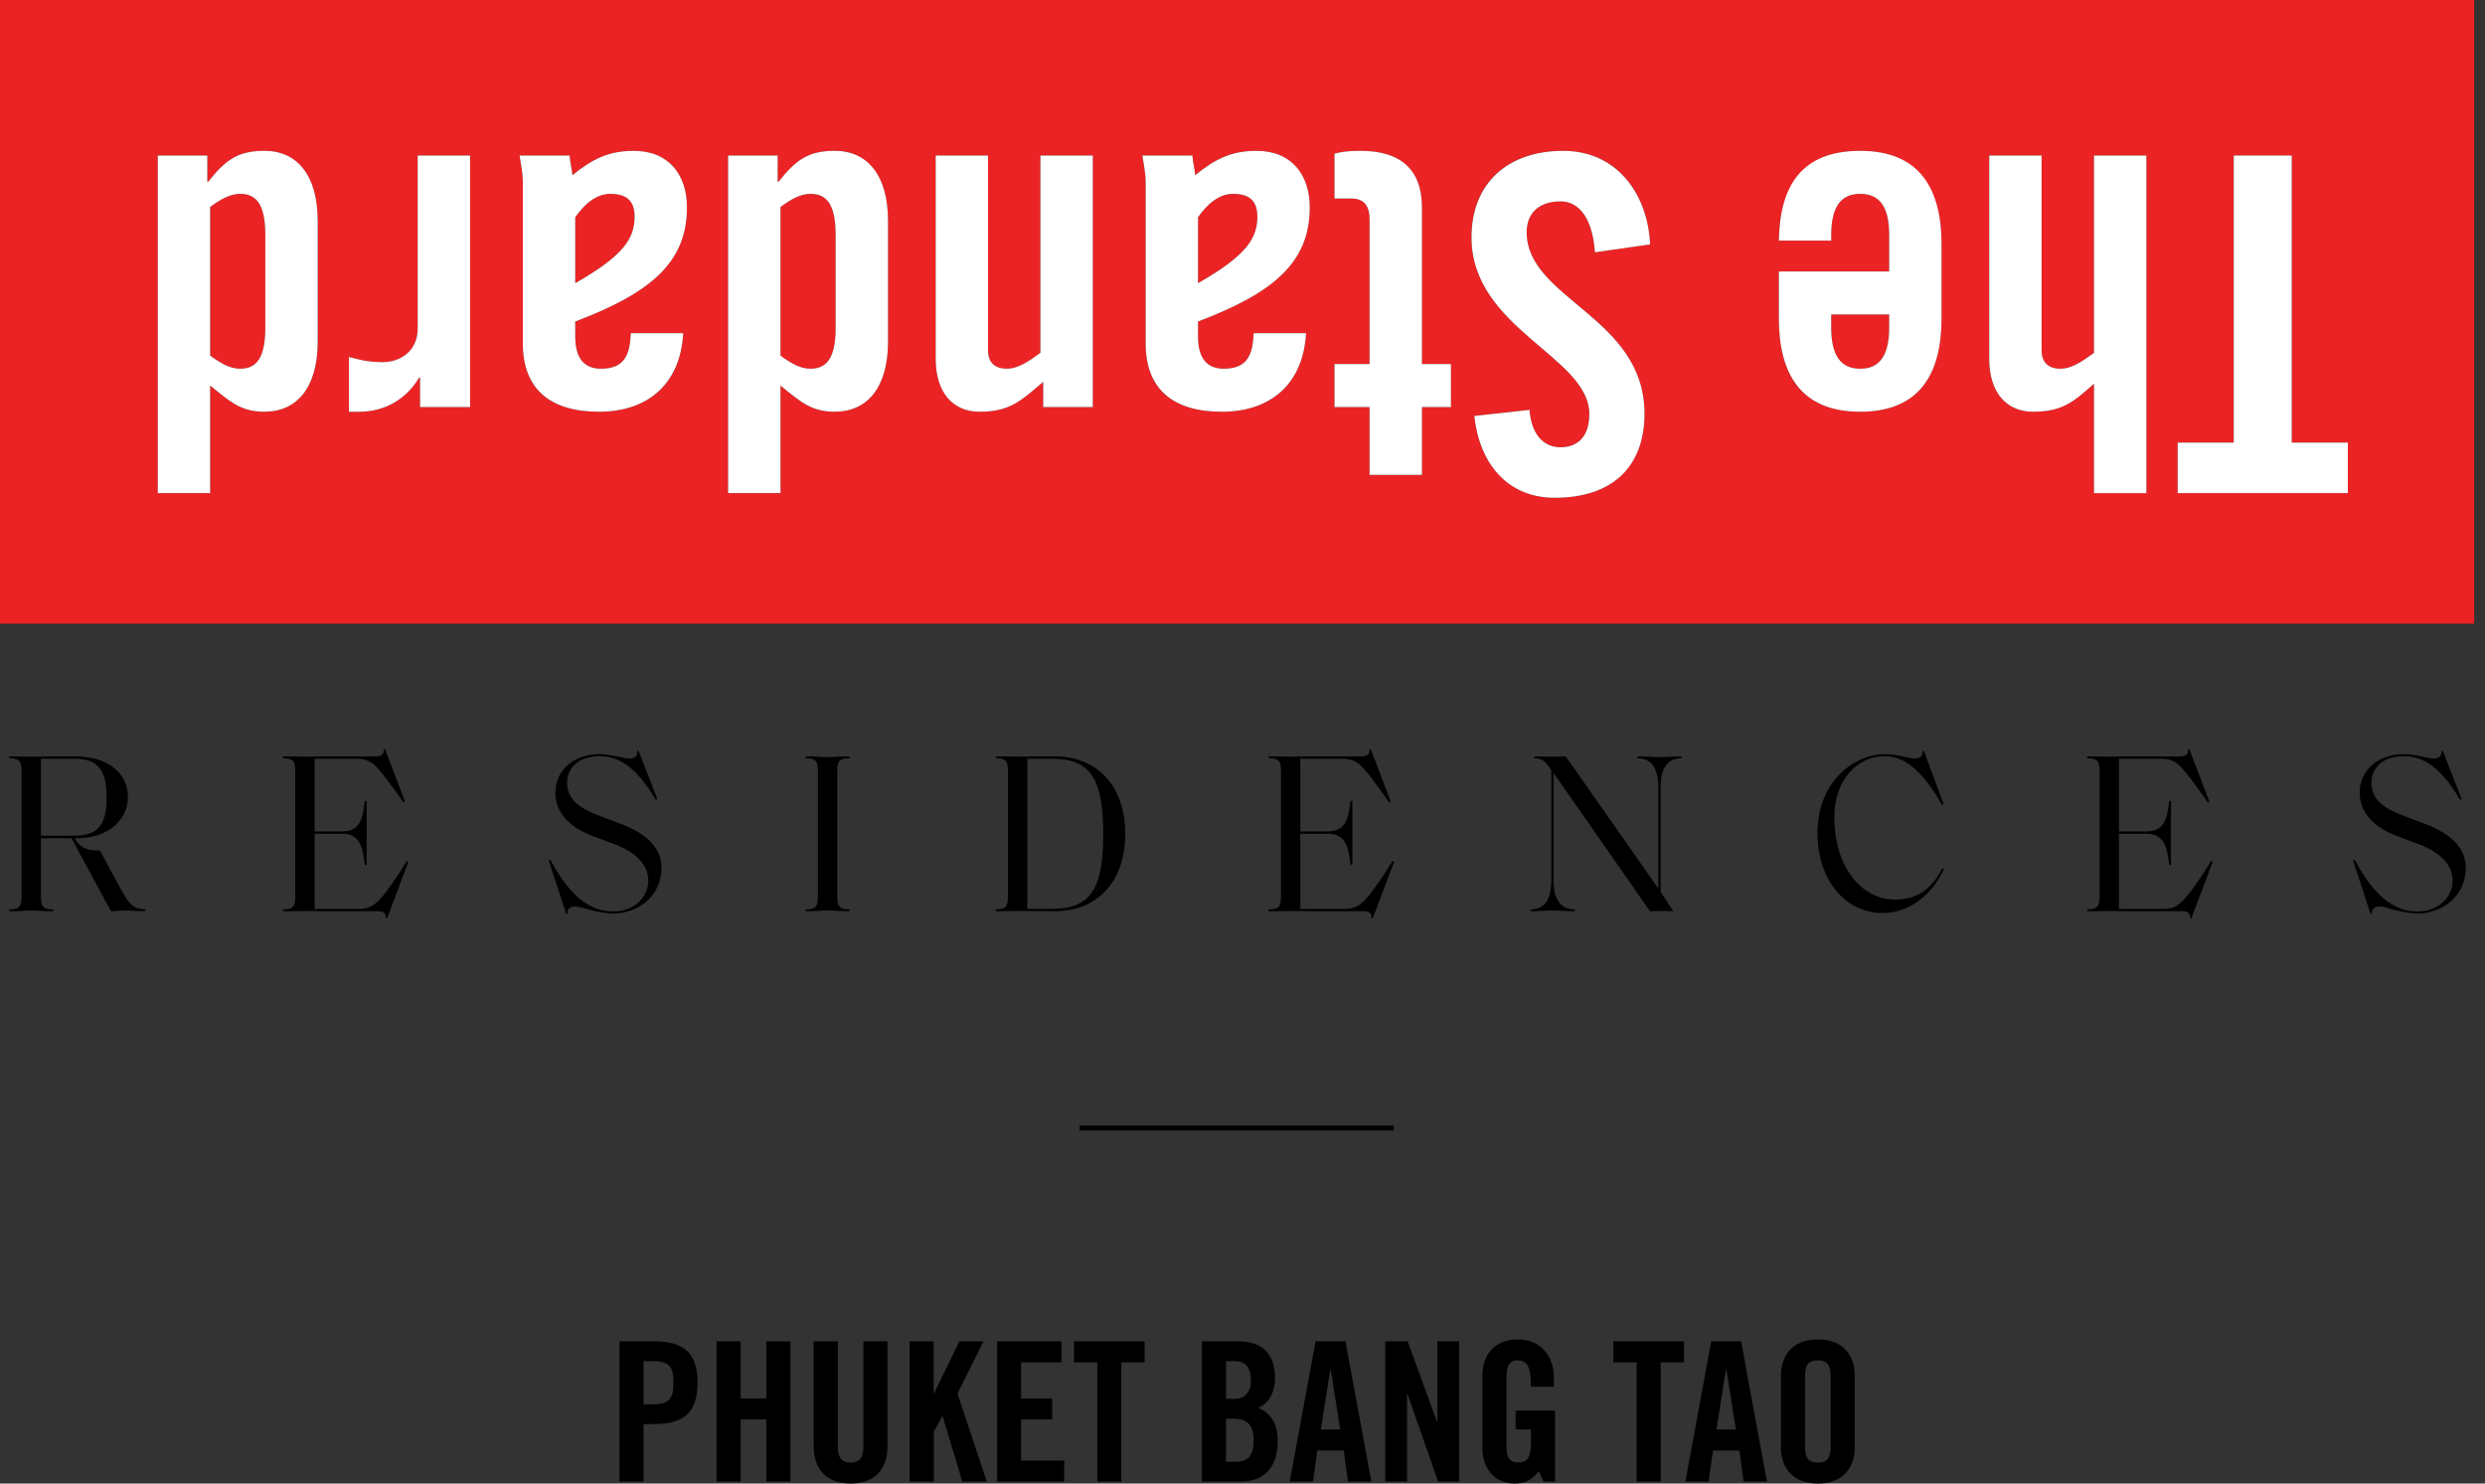 <svg width="134" height="80" viewBox="0 0 134 80" fill="none" xmlns="http://www.w3.org/2000/svg">
<rect x="0" y="0" width="134" height="80" fill="#333333" stroke="none"/>
<g clip-path="url(#clip0_1009_11399)">
<path d="M75.155 60.696H58.221V60.959H75.155V60.696Z" fill="black"/>
<path d="M4.032 40.913H2.206V45.066H4.032C5.332 45.066 5.748 44.416 5.748 42.995C5.748 41.684 5.393 40.913 4.032 40.913ZM6.703 49.099C6.422 49.099 6.238 49.136 5.98 49.136L3.86 45.203H2.206V48.353C2.206 48.904 2.352 49.041 2.855 49.041H2.879V49.138H2.61C2.303 49.138 2.071 49.1 1.691 49.1C1.31 49.1 1.066 49.138 0.771 49.138H0.502V49.041H0.514C1.017 49.041 1.164 48.906 1.164 48.353V41.576C1.164 41.025 1.017 40.89 0.514 40.89H0.502V40.791H0.771C1.065 40.791 1.31 40.805 1.691 40.805C2.144 40.805 2.414 40.791 2.806 40.791H4.094C5.687 40.791 6.899 41.589 6.899 42.985C6.899 44.175 5.895 45.203 4.104 45.203H4.019C4.326 45.693 4.607 45.865 5.392 45.865L6.494 47.912C7.021 48.88 7.254 49.015 7.829 49.039V49.136C7.217 49.136 7.18 49.099 6.702 49.099" fill="black"/>
<path d="M20.8 49.505C20.824 49.295 20.727 49.137 20.384 49.137H17.565C17.173 49.137 16.903 49.125 16.45 49.125C16.069 49.125 15.824 49.137 15.53 49.137H15.261V49.039H15.273C15.776 49.039 15.922 48.904 15.922 48.352V41.574C15.922 41.023 15.776 40.889 15.273 40.889H15.261V40.79H15.53C15.824 40.79 16.069 40.803 16.45 40.803C16.903 40.803 17.234 40.79 17.614 40.79H20.249C20.592 40.79 20.715 40.655 20.691 40.423L20.764 40.398L21.842 43.23L21.757 43.267C21.071 42.311 20.666 41.735 20.311 41.368C19.956 41.001 19.649 40.914 19.158 40.914H16.965V44.835H18.435C19.415 44.835 19.562 44.16 19.673 43.193H19.772V46.648H19.673C19.562 45.68 19.415 44.958 18.435 44.958H16.965V49.014H19.269C19.758 49.014 20.053 48.954 20.481 48.499C20.874 48.071 21.339 47.395 21.94 46.428L22.025 46.465L20.874 49.517L20.8 49.505Z" fill="black"/>
<path d="M33.107 49.258C32.164 49.258 31.342 48.879 31.013 48.879C30.743 48.879 30.583 49.014 30.608 49.271L30.535 49.295L29.592 46.404L29.677 46.367C31.062 48.964 32.336 49.148 33.097 49.148C34.175 49.148 34.959 48.388 34.959 47.493C34.959 46.598 34.248 45.924 32.998 45.471L31.981 45.091C30.951 44.711 29.947 43.976 29.947 42.763C29.947 41.464 31.013 40.667 32.324 40.667C32.974 40.667 33.586 40.901 33.943 40.901C34.2 40.901 34.384 40.803 34.359 40.508L34.432 40.484L35.449 43.094L35.364 43.131C34.223 41.196 33.243 40.778 32.324 40.778C31.173 40.778 30.584 41.428 30.584 42.212C30.584 43.07 31.161 43.572 32.435 44.037L33.477 44.429C34.826 44.932 35.67 45.705 35.67 46.783C35.67 48.425 34.285 49.258 33.109 49.258" fill="black"/>
<path d="M45.797 49.038H45.821V49.135H45.551C45.246 49.135 45.012 49.098 44.632 49.098C44.252 49.098 44.008 49.135 43.713 49.135H43.443V49.038H43.455C43.958 49.038 44.105 48.903 44.105 48.351V41.573C44.105 41.022 43.958 40.887 43.455 40.887H43.443V40.789H43.713C44.008 40.789 44.252 40.826 44.632 40.826C45.012 40.826 45.246 40.789 45.551 40.789H45.821V40.887H45.797C45.294 40.887 45.147 41.022 45.147 41.573V48.351C45.147 48.902 45.294 49.038 45.797 49.038Z" fill="black"/>
<path d="M56.72 40.913H55.396V49.012H56.72C58.84 49.012 59.489 47.897 59.489 44.969C59.489 42.04 58.84 40.913 56.72 40.913ZM56.916 49.135H56.058C55.642 49.135 55.371 49.123 54.881 49.123C54.501 49.123 54.257 49.135 53.962 49.135H53.692V49.038H53.704C54.207 49.038 54.354 48.903 54.354 48.351V41.573C54.354 41.022 54.207 40.887 53.704 40.887H53.692V40.789H53.962C54.255 40.789 54.501 40.802 54.881 40.802C55.371 40.802 55.642 40.789 56.058 40.789H56.916C59.036 40.789 60.678 42.26 60.678 44.969C60.678 47.677 59.036 49.135 56.916 49.135Z" fill="black"/>
<path d="M73.954 49.505C73.978 49.295 73.88 49.137 73.537 49.137H70.718C70.326 49.137 70.056 49.125 69.603 49.125C69.223 49.125 68.977 49.137 68.684 49.137H68.414V49.039H68.426C68.929 49.039 69.076 48.904 69.076 48.352V41.574C69.076 41.023 68.929 40.889 68.426 40.889H68.414V40.79H68.684C68.977 40.79 69.223 40.803 69.603 40.803C70.056 40.803 70.387 40.79 70.767 40.79H73.403C73.745 40.79 73.868 40.655 73.843 40.423L73.916 40.398L74.994 43.23L74.909 43.267C74.223 42.311 73.817 41.735 73.463 41.368C73.108 41.001 72.801 40.914 72.31 40.914H70.117V44.835H71.588C72.569 44.835 72.715 44.16 72.826 43.193H72.925V46.648H72.826C72.715 45.68 72.569 44.958 71.588 44.958H70.117V49.014H72.421C72.91 49.014 73.205 48.954 73.633 48.499C74.026 48.071 74.491 47.395 75.092 46.428L75.177 46.465L74.026 49.517L73.952 49.505H73.954Z" fill="black"/>
<path d="M89.633 49.124C89.411 49.124 89.215 49.136 88.971 49.136L83.774 41.685V47.494C83.774 48.267 84.008 49.026 84.89 49.039H84.914V49.136H84.632C84.424 49.136 84.093 49.099 83.725 49.099C83.357 49.099 83.014 49.136 82.806 49.136H82.536V49.039H82.56C83.43 49.039 83.65 48.267 83.65 47.494V41.538C83.369 41.122 83.246 40.89 82.755 40.89H82.731V40.791H82.89C83.233 40.791 83.367 40.805 83.649 40.805C83.968 40.805 84.164 40.791 84.433 40.791L89.422 47.912V42.434C89.422 41.663 89.202 40.902 88.32 40.89H88.294V40.791H88.577C88.785 40.791 89.116 40.829 89.484 40.829C89.853 40.829 90.196 40.791 90.404 40.791H90.673V40.89H90.648C89.778 40.89 89.546 41.663 89.546 42.434V48.096L90.232 49.136C89.95 49.136 89.791 49.124 89.631 49.124" fill="black"/>
<path d="M98.006 44.932C98.006 42.028 100.102 40.667 101.609 40.667C102.345 40.667 102.909 40.901 103.264 40.901C103.595 40.901 103.681 40.718 103.668 40.508L103.741 40.484L104.807 43.364L104.722 43.401C103.545 41.354 102.577 40.778 101.609 40.778C100.225 40.778 98.913 41.991 98.913 44.063C98.913 46.795 100.409 48.511 102.198 48.511C103.351 48.511 104.171 47.948 104.734 46.82L104.82 46.858C104.255 48.144 103.042 49.235 101.511 49.235C99.488 49.235 98.006 47.421 98.006 44.934" fill="black"/>
<path d="M118.096 49.505C118.12 49.295 118.023 49.137 117.68 49.137H114.861C114.469 49.137 114.199 49.125 113.745 49.125C113.365 49.125 113.12 49.137 112.826 49.137H112.557V49.039H112.569C113.072 49.039 113.218 48.904 113.218 48.352V41.574C113.218 41.023 113.072 40.889 112.569 40.889H112.557V40.79H112.826C113.12 40.79 113.365 40.803 113.745 40.803C114.199 40.803 114.53 40.79 114.91 40.79H117.545C117.888 40.79 118.011 40.655 117.985 40.423L118.059 40.398L119.137 43.23L119.051 43.267C118.366 42.311 117.96 41.735 117.605 41.368C117.25 41.001 116.943 40.914 116.452 40.914H114.259V44.835H115.731C116.711 44.835 116.858 44.16 116.969 43.193H117.067V46.648H116.969C116.858 45.68 116.711 44.958 115.731 44.958H114.259V49.014H116.563C117.053 49.014 117.348 48.954 117.776 48.499C118.168 48.071 118.634 47.395 119.234 46.428L119.32 46.465L118.168 49.517L118.095 49.505H118.096Z" fill="black"/>
<path d="M130.404 49.258C129.459 49.258 128.638 48.879 128.308 48.879C128.038 48.879 127.879 49.014 127.903 49.271L127.83 49.295L126.887 46.404L126.972 46.367C128.357 48.964 129.631 49.148 130.392 49.148C131.47 49.148 132.254 48.388 132.254 47.493C132.254 46.598 131.543 45.924 130.293 45.471L129.276 45.091C128.248 44.711 127.242 43.976 127.242 42.763C127.242 41.464 128.308 40.667 129.619 40.667C130.269 40.667 130.881 40.901 131.236 40.901C131.494 40.901 131.676 40.803 131.652 40.508L131.726 40.484L132.742 43.094L132.657 43.131C131.518 41.196 130.537 40.778 129.618 40.778C128.466 40.778 127.878 41.428 127.878 42.212C127.878 43.07 128.454 43.572 129.729 44.037L130.771 44.429C132.118 44.932 132.964 45.705 132.964 46.783C132.964 48.425 131.579 49.258 130.402 49.258" fill="black"/>
<path d="M98.745 17.665C98.745 19.227 99.299 19.883 100.309 19.883C101.319 19.883 101.871 19.227 101.871 17.665V16.957H98.745V17.665ZM43.7 10.453C43.145 10.453 42.64 10.756 42.087 11.16V19.177C42.642 19.58 43.146 19.883 43.7 19.883C44.456 19.883 45.06 19.48 45.06 17.689V12.647C45.06 10.857 44.456 10.453 43.7 10.453ZM12.945 10.453C12.39 10.453 11.886 10.756 11.332 11.16V19.177C11.887 19.58 12.392 19.883 12.945 19.883C13.702 19.883 14.306 19.48 14.306 17.689V12.647C14.306 10.857 13.702 10.453 12.945 10.453ZM34.22 11.689C34.22 10.807 33.767 10.453 32.909 10.453C32.127 10.453 31.497 11.032 31.018 11.714V15.268C33.589 13.806 34.22 12.873 34.22 11.687V11.689ZM67.802 11.689C67.802 10.807 67.348 10.453 66.491 10.453C65.71 10.453 65.08 11.032 64.601 11.714V15.268C67.172 13.806 67.802 12.873 67.802 11.687V11.689ZM0 0V33.633H133.418V0H0ZM17.131 18.421C17.131 20.891 16.022 22.203 14.257 22.203C13.022 22.203 12.441 21.699 11.332 20.792V26.591H8.509V8.387H11.182V9.8H11.232C12.166 8.613 12.847 8.134 14.258 8.134C16.023 8.134 17.132 9.446 17.132 11.917V18.421H17.131ZM25.345 21.95H22.648V20.362H22.597C21.916 21.523 20.732 22.203 19.395 22.203H18.815V19.253C19.319 19.379 19.798 19.53 20.63 19.53C21.588 19.53 22.521 18.925 22.521 17.715V8.387H25.344V21.95H25.345ZM32.404 19.883C33.691 19.883 33.967 19.125 34.017 17.967H36.842C36.691 20.715 34.95 22.203 32.303 22.203C29.656 22.203 28.194 20.993 28.194 18.522V9.824C28.194 9.395 28.094 8.84 28.018 8.387H30.715C30.741 8.764 30.842 9.118 30.866 9.446C31.926 8.588 32.807 8.134 34.17 8.134C36.086 8.134 37.044 9.446 37.044 11.184C37.044 14.16 35.077 15.798 31.018 17.336V18.142C31.018 19.276 31.472 19.882 32.404 19.882V19.883ZM47.884 18.421C47.884 20.891 46.775 22.203 45.01 22.203C43.774 22.203 43.195 21.699 42.085 20.792V26.591H39.261V8.387H41.935V9.8H41.984C42.916 8.613 43.598 8.134 45.01 8.134C46.775 8.134 47.884 9.446 47.884 11.917V18.421ZM58.927 21.95H56.254V20.588C55.069 21.598 54.465 22.202 52.825 22.202C51.338 22.202 50.456 21.116 50.456 19.352V8.387H53.279V18.901C53.279 19.582 53.683 19.885 54.288 19.885C54.892 19.885 55.447 19.506 56.102 19.028V8.387H58.927V21.95ZM65.984 19.883C67.271 19.883 67.548 19.125 67.599 17.967H70.423C70.272 20.715 68.531 22.203 65.884 22.203C63.237 22.203 61.775 20.993 61.775 18.522V9.824C61.775 9.395 61.674 8.84 61.598 8.387H64.295C64.321 8.764 64.421 9.118 64.446 9.446C65.504 8.588 66.387 8.134 67.75 8.134C69.665 8.134 70.623 9.446 70.623 11.184C70.623 14.16 68.657 15.798 64.598 17.336V18.142C64.598 19.276 65.052 19.882 65.984 19.882V19.883ZM78.237 21.95H76.674V25.607H73.849V21.95H71.959V19.631H73.849V11.816C73.849 11.108 73.548 10.705 72.891 10.705H71.959V8.285C72.338 8.184 72.666 8.133 73.371 8.133C75.488 8.133 76.674 9.116 76.674 11.183V19.63H78.237V21.949V21.95ZM88.675 22.303C88.675 25.203 86.91 26.841 83.833 26.841C81.287 26.841 79.775 25.001 79.497 22.429L82.472 22.101C82.598 23.666 83.43 24.118 84.136 24.118C85.145 24.118 85.7 23.462 85.7 22.328C85.7 19.227 79.346 17.739 79.346 12.797C79.346 9.798 81.362 8.133 84.287 8.133C87.211 8.133 88.851 10.453 88.976 13.176L86.001 13.605C85.874 11.765 85.145 10.856 84.136 10.856C83.051 10.856 82.322 11.435 82.322 12.521C82.322 16.125 88.675 17.083 88.675 22.302V22.303ZM104.693 17.16C104.693 20.135 103.534 22.203 100.306 22.203C97.079 22.203 95.919 20.135 95.919 17.16V14.64H101.869V12.672C101.869 11.108 101.315 10.453 100.306 10.453C99.298 10.453 98.743 11.108 98.743 12.672V12.975H95.918C95.967 10.101 97.153 8.134 100.305 8.134C103.456 8.134 104.692 10.203 104.692 13.178V17.16H104.693ZM115.735 26.59H112.912V20.69C111.878 21.598 111.273 22.202 109.633 22.202C108.146 22.202 107.263 21.116 107.263 19.352V8.387H110.087V18.901C110.087 19.582 110.491 19.885 111.097 19.885C111.703 19.885 112.256 19.506 112.912 19.028V8.387H115.735V26.59ZM126.6 26.59H117.424V23.867H120.448V8.387H123.574V23.867H126.599V26.59H126.6Z" fill="#EC2324"/>
<path d="M37.043 11.184C37.043 9.446 36.085 8.134 34.169 8.134C32.809 8.134 31.925 8.589 30.866 9.446C30.841 9.118 30.739 8.764 30.715 8.386H28.018C28.094 8.84 28.194 9.395 28.194 9.823V18.522C28.194 20.993 29.681 22.203 32.303 22.203C34.925 22.203 36.691 20.716 36.842 17.967H34.017C33.967 19.125 33.689 19.883 32.404 19.883C31.47 19.883 31.018 19.277 31.018 18.143V17.337C35.077 15.799 37.043 14.161 37.043 11.185V11.184ZM31.018 15.27V11.715C31.496 11.033 32.127 10.454 32.909 10.454C33.767 10.454 34.22 10.808 34.22 11.69C34.22 12.875 33.59 13.807 31.018 15.271V15.27Z" fill="white"/>
<path d="M50.456 8.386V19.353C50.456 21.117 51.338 22.203 52.826 22.203C54.465 22.203 55.07 21.599 56.254 20.589V21.951H58.927V8.386H56.102V19.026C55.447 19.506 54.892 19.883 54.288 19.883C53.683 19.883 53.279 19.58 53.279 18.9V8.386H50.456Z" fill="white"/>
<path d="M39.262 8.387V26.59H42.086V20.79C43.195 21.698 43.775 22.202 45.011 22.202C46.776 22.202 47.885 20.889 47.885 18.42V11.915C47.885 9.445 46.776 8.133 45.011 8.133C43.599 8.133 42.919 8.612 41.985 9.798H41.935V8.385H39.262V8.387ZM42.086 11.16C42.641 10.756 43.145 10.453 43.699 10.453C44.456 10.453 45.06 10.856 45.06 12.647V17.688C45.06 19.48 44.456 19.883 43.699 19.883C43.144 19.883 42.64 19.58 42.086 19.177V11.16Z" fill="white"/>
<path d="M8.509 8.387V26.59H11.332V20.79C12.441 21.698 13.021 22.202 14.257 22.202C16.022 22.202 17.131 20.889 17.131 18.42V11.915C17.131 9.445 16.022 8.133 14.257 8.133C12.845 8.133 12.165 8.612 11.231 9.798H11.18V8.385H8.508L8.509 8.387ZM11.332 11.16C11.887 10.756 12.392 10.453 12.945 10.453C13.702 10.453 14.306 10.856 14.306 12.647V17.688C14.306 19.48 13.702 19.883 12.945 19.883C12.39 19.883 11.886 19.58 11.332 19.177V11.16Z" fill="white"/>
<path d="M70.626 11.184C70.626 9.446 69.668 8.134 67.752 8.134C66.39 8.134 65.507 8.589 64.449 9.446C64.424 9.118 64.322 8.764 64.298 8.386H61.601C61.677 8.84 61.778 9.395 61.778 9.823V18.522C61.778 20.993 63.266 22.203 65.887 22.203C68.509 22.203 70.274 20.716 70.426 17.967H67.602C67.551 19.125 67.273 19.883 65.987 19.883C65.055 19.883 64.601 19.277 64.601 18.143V17.337C68.66 15.799 70.626 14.161 70.626 11.185V11.184ZM64.601 11.714C65.08 11.032 65.71 10.453 66.492 10.453C67.348 10.453 67.802 10.807 67.802 11.688C67.802 12.873 67.172 13.806 64.601 15.27V11.715V11.714Z" fill="white"/>
<path d="M25.347 21.95V8.386H22.524V17.715C22.524 18.925 21.591 19.529 20.633 19.529C19.802 19.529 19.322 19.377 18.817 19.253V22.203H19.398C20.735 22.203 21.919 21.523 22.6 20.362H22.651V21.95H25.348H25.347Z" fill="white"/>
<path d="M107.267 8.386V19.353C107.267 21.117 108.15 22.203 109.637 22.203C111.276 22.203 111.88 21.599 112.916 20.692V26.591H115.739V8.386H112.916V19.026C112.26 19.506 111.705 19.883 111.101 19.883C110.497 19.883 110.091 19.58 110.091 18.9V8.386H107.267Z" fill="white"/>
<path d="M95.922 14.64V17.16C95.922 20.135 97.083 22.203 100.309 22.203C103.535 22.203 104.695 20.135 104.695 17.16V13.178C104.695 10.202 103.536 8.134 100.309 8.134C97.081 8.134 95.971 10.102 95.922 12.975H98.746V12.672C98.746 11.108 99.3 10.453 100.31 10.453C101.32 10.453 101.872 11.108 101.872 12.672V14.64H95.923H95.922ZM101.871 17.664C101.871 19.227 101.317 19.883 100.309 19.883C99.3 19.883 98.745 19.227 98.745 17.664V16.957H101.871V17.664Z" fill="white"/>
<path d="M84.138 10.857C85.147 10.857 85.878 11.765 86.004 13.606L88.979 13.178C88.853 10.454 87.19 8.134 84.289 8.134C81.389 8.134 79.349 9.799 79.349 12.799C79.349 17.74 85.702 19.228 85.702 22.329C85.702 23.463 85.148 24.119 84.138 24.119C83.433 24.119 82.601 23.665 82.475 22.102L79.499 22.43C79.777 25.002 81.29 26.842 83.835 26.842C86.912 26.842 88.677 25.204 88.677 22.305C88.677 17.085 82.324 16.127 82.324 12.524C82.324 11.438 83.055 10.859 84.138 10.859V10.857Z" fill="white"/>
<path d="M120.452 8.386V23.867H117.428V26.591H126.604V23.867H123.578V8.386H120.452Z" fill="white"/>
<path d="M71.961 19.631V21.95H73.852V25.607H76.676V21.95H78.24V19.631H76.676V11.184C76.676 9.116 75.491 8.134 73.373 8.134C72.667 8.134 72.338 8.185 71.961 8.286V10.707H72.894C73.55 10.707 73.852 11.11 73.852 11.817V19.632H71.961V19.631Z" fill="white"/>
<path d="M33.404 79.895V72.332H35.267C36.87 72.332 37.613 72.95 37.613 74.563C37.613 76.176 36.87 76.794 35.267 76.794H34.702V79.895H33.402H33.404ZM34.703 75.725H35.206C36.055 75.725 36.316 75.464 36.316 74.563C36.316 73.663 36.055 73.401 35.206 73.401H34.703V75.727V75.725Z" fill="black"/>
<path d="M38.641 79.895V72.332H39.94V75.412H41.322V72.332H42.622V79.895H41.322V76.543H39.94V79.895H38.641Z" fill="black"/>
<path d="M43.877 72.332H45.176V78.041C45.176 78.597 45.397 78.869 45.867 78.869C46.339 78.869 46.559 78.597 46.559 78.041V72.332H47.858V77.988C47.858 79.286 47.104 79.999 45.867 79.999C44.631 79.999 43.877 79.286 43.877 77.988V72.332Z" fill="black"/>
<path d="M49.051 79.895V72.332H50.35V75.129H50.372L51.734 72.332H53.033L51.63 75.15L53.211 79.895H51.891L50.833 76.375H50.812L50.352 77.213V79.895H49.052H49.051Z" fill="black"/>
<path d="M53.764 79.895V72.332H57.24V73.464H55.062V75.412H56.738V76.543H55.062V78.763H57.387V79.895H53.764Z" fill="black"/>
<path d="M59.168 73.464H57.911V72.332H61.724V73.464H60.467V79.895H59.169V73.464H59.168Z" fill="black"/>
<path d="M64.812 72.332H66.74C68.133 72.332 68.751 73.045 68.751 74.334C68.751 74.984 68.479 75.664 67.85 75.915C68.511 76.208 68.898 76.731 68.898 77.705C68.898 78.951 68.343 79.895 66.866 79.895H64.812V72.332ZM66.112 75.433H66.583C67.075 75.433 67.453 75.098 67.453 74.47C67.453 73.768 67.181 73.401 66.604 73.401H66.112V75.433ZM66.112 78.827H66.656C67.347 78.827 67.6 78.43 67.6 77.665C67.6 76.901 67.306 76.503 66.531 76.503H66.112V78.829V78.827Z" fill="black"/>
<path d="M70.805 79.895H69.548L70.941 72.332H72.554L73.947 79.895H72.69L72.459 78.219H71.034L70.803 79.895H70.805ZM71.224 77.088H72.271L71.757 73.84H71.736L71.222 77.088H71.224Z" fill="black"/>
<path d="M74.7 79.895V72.332H75.905L77.486 76.658H77.507V72.332H78.68V79.895H77.549L75.894 75.17H75.873V79.895H74.7Z" fill="black"/>
<path d="M81.728 76.061H83.855V79.895H83.226L82.985 79.329C82.598 79.789 82.283 79.999 81.676 79.999C80.65 79.999 79.938 79.265 79.938 78.061V74.164C79.938 73.096 80.566 72.227 81.844 72.227C83.122 72.227 83.792 73.17 83.792 74.3V74.782H82.556C82.556 73.651 82.326 73.357 81.813 73.357C81.5 73.357 81.237 73.545 81.237 74.184V78.071C81.237 78.552 81.394 78.867 81.844 78.867C82.367 78.867 82.556 78.574 82.556 77.82V77.086H81.729V76.06L81.728 76.061Z" fill="black"/>
<path d="M88.253 73.464H86.996V72.332H90.809V73.464H89.552V79.895H88.254V73.464H88.253Z" fill="black"/>
<path d="M92.139 79.895H90.882L92.275 72.332H93.888L95.281 79.895H94.024L93.793 78.219H92.368L92.137 79.895H92.139ZM92.558 77.088H93.605L93.091 73.84H93.07L92.556 77.088H92.558Z" fill="black"/>
<path d="M96.034 74.165C96.034 73.097 96.663 72.228 98.025 72.228C99.387 72.228 100.015 73.098 100.015 74.165V78.063C100.015 79.131 99.387 80 98.025 80C96.663 80 96.034 79.13 96.034 78.063V74.165ZM97.334 78.031C97.334 78.596 97.502 78.868 98.025 78.868C98.548 78.868 98.716 78.596 98.716 78.031V74.198C98.716 73.632 98.548 73.36 98.025 73.36C97.502 73.36 97.334 73.632 97.334 74.198V78.031Z" fill="black"/>
</g>
<defs>
<clipPath id="clip0_1009_11399">
<rect width="133.418" height="80" fill="white"/>
</clipPath>
</defs>
</svg>
